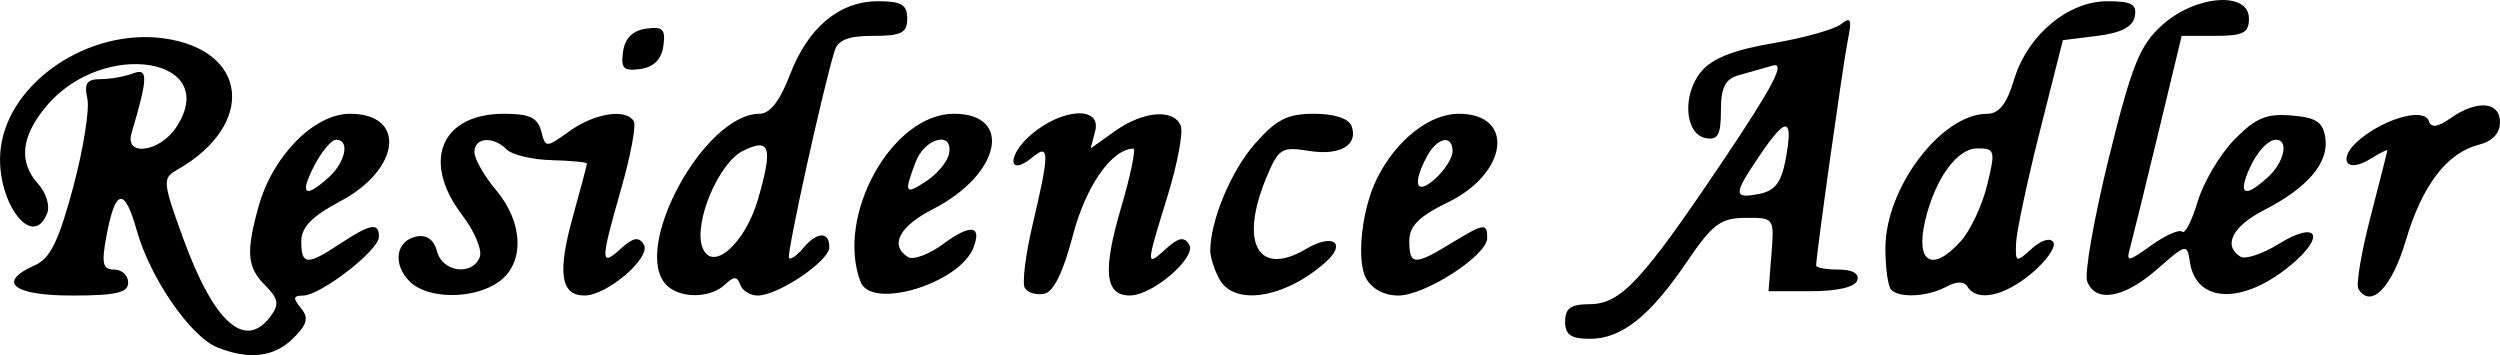 <?xml version="1.0" encoding="UTF-8" standalone="no"?>
<!-- Created with Inkscape (http://www.inkscape.org/) -->

<svg
   xmlns:dc="http://purl.org/dc/elements/1.1/"
   xmlns:cc="http://creativecommons.org/ns#"
   xmlns:rdf="http://www.w3.org/1999/02/22-rdf-syntax-ns#"
   xmlns:svg="http://www.w3.org/2000/svg"
   xmlns="http://www.w3.org/2000/svg"
   xmlns:sodipodi="http://sodipodi.sourceforge.net/DTD/sodipodi-0.dtd"
   xmlns:inkscape="http://www.inkscape.org/namespaces/inkscape"
   width="101.883mm"
   height="14.471mm"
   viewBox="0 0 361.004 51.276"
   id="svg2"
   version="1.1"
   inkscape:version="0.91 r13725"
   sodipodi:docname="Logo_Residence-Adler.svg">
  <defs
     id="defs4" />
  <sodipodi:namedview
     id="base"
     pagecolor="#ffffff"
     bordercolor="#666666"
     borderopacity="1.0"
     inkscape:pageopacity="0.0"
     inkscape:pageshadow="2"
     inkscape:zoom="3.3960937"
     inkscape:cx="162.67987"
     inkscape:cy="-48.381812"
     inkscape:document-units="px"
     inkscape:current-layer="layer1"
     showgrid="false"
     fit-margin-top="0"
     fit-margin-left="0"
     fit-margin-right="0"
     fit-margin-bottom="0"
     inkscape:window-width="3440"
     inkscape:window-height="1377"
     inkscape:window-x="-8"
     inkscape:window-y="-8"
     inkscape:window-maximized="1" />
  <g
     inkscape:label="Ebene 1"
     inkscape:groupmode="layer"
     id="layer1"
     transform="translate(-163.737,-391.75)">
    <path
       style="fill:#000000"
       d="m 195.105,441.906 c -3.866,-1.556 -9.702,-10.029 -11.615,-16.863 -1.788,-6.387 -3.119,-6.101 -4.414,0.946 -0.704,3.834 -0.494,4.688 1.153,4.688 1.108,0 2.014,0.844 2.014,1.875 0,1.474 -1.736,1.875 -8.125,1.875 -8.542,0 -10.892,-1.943 -5.312,-4.391 2.171,-0.952 3.424,-3.517 5.492,-11.234 1.474,-5.5 2.397,-11.266 2.052,-12.812 -0.49,-2.198 -0.074,-2.812 1.906,-2.812 1.393,0 3.507,-0.374 4.698,-0.831 2.196,-0.843 2.158,0.611 -0.228,8.643 -1.02,3.434 4.098,2.741 6.468,-0.876 6.564,-10.017 -10.53,-12.817 -18.733,-3.068 -3.699,4.396 -4.089,8.096 -1.191,11.299 1.115,1.232 1.695,3.104 1.289,4.161 -2.182,5.686 -7.691,-2.119 -6.702,-9.494 1.274,-9.499 12.725,-17.173 23.473,-15.731 12.305,1.651 13.411,12.524 1.933,19.022 -2.079,1.177 -2.028,1.745 0.882,9.759 4.481,12.341 9.005,16.364 12.707,11.301 1.225,-1.675 1.074,-2.501 -0.8,-4.375 -2.644,-2.644 -2.827,-4.771 -0.985,-11.406 2.035,-7.329 8.026,-13.403 13.219,-13.403 8.174,0 7.287,8.018 -1.396,12.625 -4.138,2.195 -5.648,3.749 -5.648,5.811 0,3.446 0.827,3.492 5.625,0.315 4.36,-2.887 5.643,-3.103 5.579,-0.938 -0.057,1.951 -8.463,8.438 -10.934,8.438 -1.444,0 -1.515,0.375 -0.34,1.791 1.182,1.424 0.957,2.321 -1.097,4.375 -2.723,2.723 -6.381,3.161 -10.971,1.313 z m 16.101,-24.548 c 2.445,-2.212 3.078,-5.431 1.068,-5.431 -0.67,0 -2.091,1.688 -3.157,3.75 -2.158,4.174 -1.368,4.81 2.089,1.681 z m 178.536,20.819 c 0,-1.907 0.833,-2.5 3.516,-2.5 4.531,0 7.611,-3.322 19.496,-21.024 7.031,-10.472 8.848,-13.964 6.994,-13.438 -1.378,0.391 -3.631,1.03 -5.006,1.42 -1.89,0.536 -2.5,1.779 -2.5,5.092 0,3.498 -0.441,4.299 -2.188,3.968 -3.032,-0.575 -3.437,-6.229 -0.687,-9.577 1.58,-1.923 4.67,-3.151 10.375,-4.123 4.469,-0.761 8.901,-2.005 9.85,-2.764 1.415,-1.132 1.589,-0.711 0.969,2.345 -0.672,3.312 -4.569,31.048 -4.569,32.518 0,0.32 1.453,0.582 3.229,0.582 2.028,0 3.035,0.581 2.708,1.562 -0.323,0.968 -2.861,1.562 -6.667,1.562 l -6.146,0 0.42,-5.312 c 0.417,-5.278 0.393,-5.312 -3.75,-5.28 -3.594,0.028 -4.759,0.901 -8.435,6.319 -5.356,7.895 -9.451,11.149 -14.029,11.149 -2.748,0 -3.581,-0.582 -3.581,-2.5 z m 31.84,-23.376 c 1.148,-6.119 0.157,-6.341 -3.604,-0.806 -3.99,5.872 -4.015,6.484 -0.227,5.76 2.278,-0.435 3.209,-1.639 3.831,-4.954 z m -198.688,17.6 c -2.522,-2.522 -1.991,-5.926 1.014,-6.505 1.459,-0.281 2.504,0.49 2.944,2.173 0.783,2.993 5.108,3.55 6.165,0.795 0.383,-0.998 -0.76,-3.723 -2.539,-6.055 -5.915,-7.755 -3.076,-14.631 6.043,-14.631 3.645,0 4.853,0.56 5.356,2.484 0.648,2.479 0.657,2.479 4.138,0 3.626,-2.582 8.097,-3.266 9.242,-1.413 0.364,0.589 -0.447,4.947 -1.801,9.684 -3.047,10.655 -3.055,11.419 -0.087,8.733 1.8,-1.629 2.607,-1.777 3.327,-0.612 1.141,1.846 -5.259,7.359 -8.554,7.368 -3.442,0.01 -3.936,-3.285 -1.698,-11.333 1.128,-4.055 2.05,-7.532 2.05,-7.726 0,-0.194 -2.291,-0.413 -5.092,-0.486 -2.801,-0.073 -5.726,-0.767 -6.5,-1.541 -1.97,-1.97 -4.658,-1.756 -4.658,0.371 0,0.979 1.406,3.45 3.125,5.493 3.994,4.747 4.147,10.62 0.347,13.282 -3.614,2.532 -10.249,2.49 -12.82,-0.081 z m 37.098,0.527 c -5.189,-5.189 5.423,-24.75 13.426,-24.75 1.496,0 2.943,-1.855 4.377,-5.612 2.619,-6.857 7.147,-10.638 12.74,-10.638 3.373,0 4.206,0.495 4.206,2.5 0,2.076 -0.833,2.5 -4.916,2.5 -3.596,0 -5.094,0.587 -5.579,2.188 -1.806,5.959 -6.983,29.501 -6.577,29.907 0.256,0.256 1.177,-0.392 2.047,-1.44 1.984,-2.391 3.775,-2.454 3.775,-0.132 0,1.998 -7.39,6.977 -10.356,6.977 -1.065,0 -2.194,-0.703 -2.509,-1.562 -0.458,-1.25 -0.904,-1.25 -2.229,0 -2.101,1.982 -6.455,2.014 -8.406,0.062 z m 13.196,-12.394 c 2.2,-7.55 1.757,-8.96 -2.196,-6.983 -3.526,1.764 -7.155,10.466 -5.817,13.952 1.389,3.62 6.128,-0.502 8.013,-6.968 z m 14.813,11.916 c -3.65,-9.513 4.544,-24.273 13.475,-24.273 8.635,0 6.714,8.802 -3.002,13.759 -4.886,2.493 -6.328,5.261 -3.613,6.939 0.753,0.465 3.047,-0.395 5.098,-1.911 3.921,-2.899 5.591,-2.697 4.354,0.527 -1.993,5.194 -14.736,9.067 -16.313,4.959 z m 12.77,-18.485 c 0.665,-3.351 -3.474,-2.346 -4.81,1.168 -1.73,4.55 -1.567,4.829 1.593,2.734 1.547,-1.025 2.994,-2.781 3.217,-3.902 z m 10.953,19.385 c -0.413,-0.669 0.089,-4.778 1.115,-9.132 2.464,-10.452 2.464,-11.813 -0.002,-9.766 -3.543,2.94 -3.749,-0.213 -0.213,-3.256 4.471,-3.848 10.21,-4.168 9.255,-0.516 l -0.654,2.502 3.514,-2.502 c 4.088,-2.911 8.54,-3.261 9.505,-0.748 0.37,0.965 -0.491,5.524 -1.914,10.132 -3.157,10.221 -3.158,10.268 -0.212,7.601 1.8,-1.629 2.607,-1.777 3.327,-0.612 1.141,1.846 -5.259,7.359 -8.554,7.368 -3.605,0.01 -3.961,-3.539 -1.273,-12.667 1.389,-4.717 2.182,-8.564 1.763,-8.549 -3.162,0.115 -6.865,5.445 -8.725,12.557 -1.385,5.297 -2.789,8.151 -4.138,8.411 -1.123,0.216 -2.38,-0.154 -2.793,-0.822 z m 28.062,-1.341 c -0.712,-1.33 -1.291,-3.158 -1.287,-4.062 0.018,-4.359 3.007,-11.518 6.441,-15.429 3.091,-3.52 4.707,-4.341 8.548,-4.341 2.871,0 4.997,0.678 5.398,1.723 1.068,2.784 -1.624,4.373 -6.162,3.637 -3.911,-0.635 -4.362,-0.352 -6.103,3.812 -3.957,9.471 -1.233,14.45 5.674,10.37 3.99,-2.357 6.021,-0.865 2.73,2.005 -5.92,5.161 -13.122,6.241 -15.239,2.285 z m 21.197,-0.1 c -1.405,-2.626 -0.599,-9.964 1.577,-14.357 2.745,-5.543 7.581,-9.375 11.831,-9.375 8.151,0 7.108,8.572 -1.555,12.781 -4.216,2.048 -5.593,3.425 -5.593,5.593 0,3.512 0.741,3.558 5.968,0.371 4.851,-2.957 5.282,-3.022 5.282,-0.79 0,2.499 -8.969,8.295 -12.836,8.295 -2.055,0 -3.841,-0.962 -4.674,-2.518 z m 12.509,-18.301 c 0,-2.483 -2.219,-2.042 -3.706,0.737 -2.162,4.039 -1.54,5.692 1.206,3.207 1.375,-1.244 2.5,-3.019 2.5,-3.944 z m 63.333,19.985 c -0.458,-0.458 -0.833,-3.161 -0.833,-6.005 0,-8.729 8.101,-19.411 14.72,-19.411 1.691,0 2.812,-1.427 3.855,-4.908 1.926,-6.428 7.77,-11.342 13.488,-11.342 3.488,0 4.287,0.442 3.954,2.188 -0.287,1.51 -1.96,2.381 -5.404,2.812 l -4.988,0.625 -3.313,13.125 c -1.822,7.219 -3.369,14.478 -3.438,16.131 -0.119,2.876 -0.022,2.913 2.251,0.856 1.385,-1.254 2.69,-1.643 3.128,-0.933 0.414,0.67 -0.98,2.675 -3.097,4.456 -3.967,3.338 -7.925,4.185 -9.285,1.986 -0.518,-0.838 -1.551,-0.838 -3.117,0 -2.68,1.434 -6.696,1.647 -7.923,0.42 z m 10.024,-6.979 c 1.399,-1.547 3.124,-5.203 3.835,-8.125 1.221,-5.019 1.142,-5.312 -1.43,-5.312 -2.913,0 -6.074,4.367 -7.505,10.37 -1.462,6.135 0.993,7.611 5.1,3.068 z m 18.285,5.781 c -0.429,-1.117 0.974,-9.133 3.118,-17.812 3.329,-13.475 4.455,-16.283 7.714,-19.218 4.816,-4.339 12.526,-4.916 12.526,-0.938 0,2.071 -0.833,2.5 -4.857,2.5 l -4.857,0 -3.388,14.062 c -1.863,7.734 -3.68,15.131 -4.037,16.437 -0.611,2.236 -0.431,2.22 3.073,-0.276 2.047,-1.458 4.042,-2.331 4.432,-1.941 0.39,0.39 1.393,-1.572 2.229,-4.362 0.836,-2.789 3.219,-6.81 5.296,-8.935 3.061,-3.131 4.626,-3.792 8.255,-3.488 3.604,0.302 4.558,0.945 4.891,3.291 0.502,3.547 -2.595,7.175 -8.85,10.368 -4.565,2.33 -5.99,5.139 -3.415,6.731 0.7,0.433 3.187,-0.396 5.526,-1.842 5.516,-3.409 6.868,-1.251 1.858,2.964 -6.95,5.848 -13.79,5.674 -14.688,-0.374 -0.394,-2.655 -0.528,-2.625 -4.731,1.065 -4.763,4.182 -8.892,4.904 -10.096,1.766 z m 26.072,-15.037 c 2.377,-2.151 3.095,-5.431 1.189,-5.431 -1.335,0 -3.242,2.359 -4.295,5.312 -0.979,2.747 0.154,2.79 3.106,0.119 z m 13.094,16.115 c -0.371,-0.601 0.41,-5.273 1.737,-10.382 1.327,-5.109 2.422,-9.435 2.434,-9.612 0.011,-0.178 -1.078,0.363 -2.422,1.203 -3.664,2.288 -4.88,-0.107 -1.461,-2.878 3.806,-3.085 9.238,-4.501 9.88,-2.576 0.341,1.022 1.265,0.897 3.156,-0.428 3.808,-2.667 7.118,-2.387 7.118,0.603 0,1.573 -1.097,2.752 -3.006,3.231 -4.65,1.167 -8.211,5.82 -10.591,13.838 -2.025,6.822 -5.046,9.911 -6.844,7.001 z M 253.704,399.214 c 0.275,-1.942 1.383,-3.05 3.325,-3.325 2.424,-0.343 2.843,0.076 2.5,2.5 -0.275,1.942 -1.383,3.05 -3.325,3.325 -2.424,0.343 -2.843,-0.076 -2.5,-2.5 z"
       id="path4158"
       inkscape:connector-curvature="0" />
  </g>
</svg>
